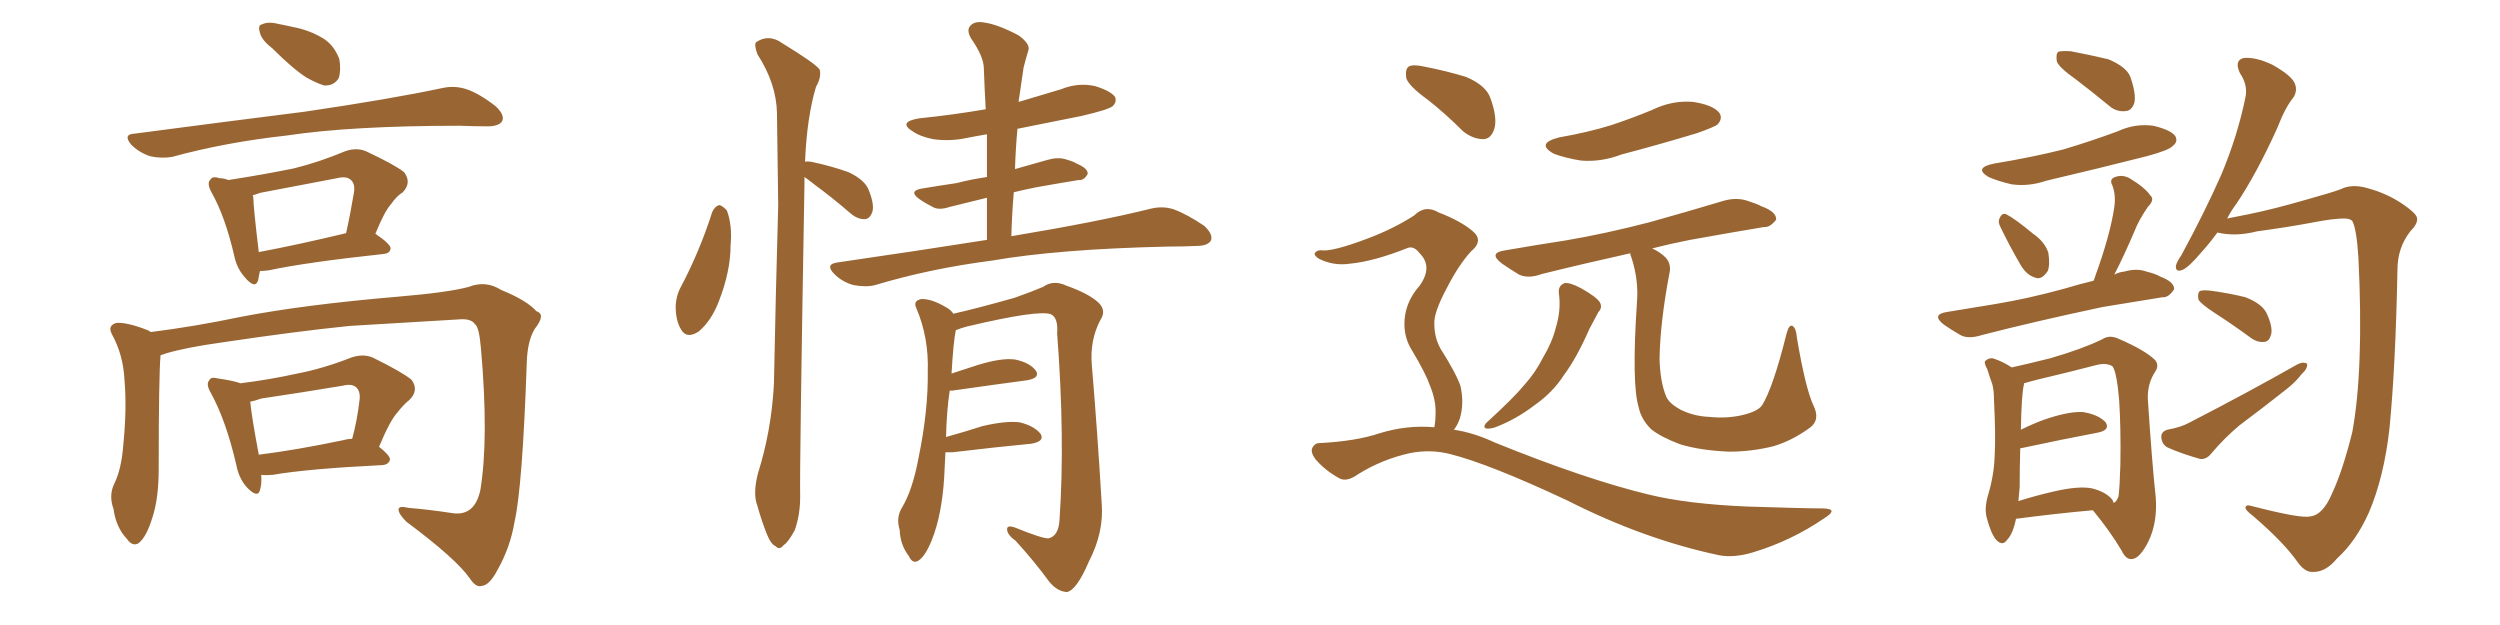 <svg xmlns="http://www.w3.org/2000/svg" xmlns:xlink="http://www.w3.org/1999/xlink" width="600" height="150"><path fill="#996633" padding="10" d="M65.33 11.57L65.33 11.57Q62.84 9.67 62.40 7.91L62.40 7.91Q61.82 6.01 62.84 5.86L62.84 5.86Q64.31 5.13 66.65 5.71L66.65 5.71Q68.26 6.01 70.17 6.45L70.17 6.45Q74.12 7.18 77.34 9.08L77.34 9.08Q80.13 10.69 81.45 14.21L81.45 14.21Q81.88 16.85 81.30 18.75L81.30 18.75Q80.13 20.65 77.78 20.51L77.78 20.51Q75.88 19.92 73.54 18.60L73.54 18.60Q70.31 16.55 65.33 11.57ZM32.23 32.08L32.23 32.08Q54.49 29.15 73.10 26.81L73.10 26.81Q94.04 23.73 106.35 21.09L106.35 21.09Q109.13 20.51 111.91 21.39L111.91 21.39Q114.99 22.41 118.95 25.49L118.95 25.49Q121.14 27.54 120.56 29.00L120.56 29.00Q119.82 30.32 117.04 30.32L117.04 30.32Q113.96 30.32 110.30 30.18L110.30 30.18Q84.38 30.18 68.85 32.52L68.85 32.52Q54.20 34.13 41.31 37.65L41.31 37.65Q38.82 38.09 36.04 37.50L36.04 37.50Q33.40 36.62 31.49 34.72L31.49 34.72Q29.44 32.23 32.23 32.08ZM62.40 65.04L62.40 65.04Q62.11 66.21 61.96 67.24L61.96 67.24Q61.23 69.58 58.59 66.36L58.59 66.36Q56.84 64.31 56.25 61.52L56.25 61.52Q54.05 52.00 50.83 46.29L50.83 46.29Q49.51 43.95 50.54 43.07L50.54 43.07Q50.98 42.19 52.73 42.77L52.73 42.77Q53.76 42.77 54.79 43.21L54.79 43.21Q63.28 41.89 70.46 40.43L70.46 40.43Q76.46 38.96 82.76 36.33L82.76 36.33Q85.55 35.30 87.89 36.33L87.89 36.33Q94.78 39.55 96.97 41.31L96.97 41.31Q98.88 43.80 96.68 46.14L96.68 46.14Q95.21 47.02 93.90 48.93L93.90 48.93Q92.29 50.68 90.09 56.10L90.09 56.10Q93.75 58.59 93.75 59.62L93.75 59.62Q93.60 60.79 92.14 60.94L92.14 60.94Q73.24 62.99 64.45 64.89L64.45 64.89Q63.28 65.04 62.40 65.04ZM62.11 60.50L62.11 60.50Q71.48 58.74 83.06 55.96L83.06 55.96Q84.08 51.42 84.96 46.14L84.96 46.14Q85.25 44.09 84.23 43.21L84.23 43.21Q83.20 42.19 80.86 42.77L80.86 42.77Q71.78 44.53 62.40 46.29L62.40 46.29Q61.23 46.73 60.64 46.88L60.64 46.88Q60.79 47.17 60.79 47.31L60.79 47.31Q60.79 49.51 62.11 60.50ZM38.53 85.25L38.53 85.25Q38.09 90.38 38.09 112.50L38.09 112.50Q38.09 119.53 36.62 124.07L36.62 124.07Q35.16 128.91 33.25 130.37L33.25 130.37Q31.79 131.25 30.47 129.35L30.47 129.35Q27.83 126.56 27.25 122.17L27.25 122.17Q26.07 118.95 27.39 116.16L27.39 116.16Q29.15 112.65 29.59 106.79L29.59 106.79Q30.47 98.00 29.88 91.26L29.88 91.26Q29.59 85.11 26.81 80.13L26.81 80.13Q25.78 78.08 27.98 77.49L27.98 77.49Q30.62 77.34 35.45 79.25L35.45 79.25Q36.04 79.54 36.18 79.69L36.18 79.69Q46.73 78.37 57.86 76.03L57.86 76.03Q73.10 73.10 95.65 71.19L95.65 71.19Q107.67 70.17 112.50 68.85L112.50 68.85Q116.60 67.24 120.26 69.58L120.26 69.58Q126.42 72.07 128.76 74.71L128.76 74.71Q131.10 75.44 128.32 78.96L128.32 78.96Q126.56 81.88 126.42 87.16L126.42 87.16Q125.39 116.89 123.49 125.24L123.49 125.24Q122.46 131.40 119.38 136.82L119.38 136.82Q117.48 140.48 115.58 140.63L115.58 140.63Q114.26 141.06 112.79 138.87L112.79 138.87Q109.57 134.18 97.56 125.24L97.56 125.24Q95.65 123.34 95.65 122.31L95.65 122.31Q95.65 121.29 98.00 121.88L98.00 121.88Q103.13 122.31 108.84 123.19L108.84 123.19Q113.96 123.78 115.28 117.63L115.28 117.63Q117.33 105.18 115.43 83.64L115.43 83.64Q114.99 78.37 113.96 77.78L113.96 77.78Q113.23 76.61 110.89 76.61L110.89 76.61Q93.31 77.64 83.94 78.22L83.94 78.22Q70.90 79.54 53.32 82.18L53.32 82.18Q44.82 83.35 39.84 84.81L39.84 84.81Q39.11 85.11 38.53 85.25ZM62.70 113.96L62.70 113.96Q62.84 116.16 62.40 117.63L62.40 117.63Q61.82 119.68 59.18 116.89L59.18 116.89Q57.28 114.70 56.69 111.47L56.69 111.47Q54.20 100.78 50.54 94.19L50.54 94.19Q49.37 92.14 50.24 91.26L50.24 91.26Q50.54 90.38 52.29 90.82L52.29 90.82Q56.25 91.41 57.71 91.99L57.71 91.99Q64.75 91.11 71.34 89.65L71.34 89.65Q77.49 88.48 84.23 85.84L84.23 85.84Q87.16 84.81 89.50 85.84L89.50 85.84Q96.39 89.21 98.73 91.11L98.73 91.11Q100.63 93.60 98.29 95.95L98.29 95.95Q96.83 97.12 95.36 99.02L95.36 99.02Q93.60 100.93 90.97 107.23L90.97 107.23Q93.60 109.28 93.60 110.30L93.60 110.30Q93.31 111.47 91.85 111.62L91.85 111.62Q73.83 112.50 65.48 113.96L65.48 113.96Q63.72 114.11 62.70 113.96ZM82.47 105.62L82.47 105.62L82.47 105.62Q83.50 105.32 84.52 105.32L84.52 105.32Q85.69 101.07 86.28 96.09L86.28 96.09Q86.57 94.04 85.55 93.02L85.55 93.02Q84.52 91.99 82.18 92.58L82.18 92.58Q72.51 94.19 62.70 95.65L62.70 95.65Q61.08 96.24 60.06 96.39L60.06 96.39Q60.35 99.76 62.11 109.13L62.11 109.13Q71.34 107.96 82.47 105.62ZM170.95 50.83L170.95 50.83Q171.68 49.37 172.71 49.22L172.71 49.22Q173.58 49.51 174.46 50.54L174.46 50.54Q175.78 54.05 175.34 58.89L175.34 58.89Q175.34 65.04 172.56 72.22L172.56 72.22Q170.80 76.90 167.72 79.54L167.72 79.54Q164.79 81.45 163.48 79.10L163.48 79.10Q162.16 77.05 162.16 73.39L162.16 73.39Q162.30 71.04 163.18 69.29L163.18 69.29Q167.87 60.50 170.95 50.83ZM193.07 42.48L193.07 42.48Q193.07 43.21 193.07 44.24L193.07 44.24Q191.89 112.06 192.04 119.24L192.04 119.24Q192.04 123.63 190.72 127.29L190.72 127.29Q189.11 130.22 188.09 130.81L188.09 130.81Q187.06 132.13 186.18 131.10L186.18 131.10Q185.01 130.66 183.98 128.03L183.98 128.03Q182.67 124.66 181.79 121.44L181.79 121.44Q180.62 118.51 181.93 113.53L181.93 113.53Q185.16 103.27 185.74 92.14L185.74 92.14Q186.18 69.87 186.77 49.22L186.77 49.22Q186.62 37.35 186.47 27.10L186.47 27.10Q186.33 20.07 181.79 13.04L181.79 13.04Q180.91 10.69 181.49 10.11L181.49 10.11Q184.57 8.06 187.79 10.40L187.79 10.40Q195.70 15.23 196.73 16.70L196.73 16.70Q197.17 18.60 195.85 20.80L195.85 20.80Q193.65 28.13 193.21 38.82L193.21 38.82Q193.80 38.67 194.68 38.82L194.68 38.82Q199.51 39.84 203.61 41.31L203.61 41.31Q207.71 43.21 208.59 45.85L208.59 45.85Q209.91 49.22 209.33 50.98L209.33 50.98Q208.74 52.44 207.71 52.59L207.71 52.59Q205.96 52.73 204.20 51.27L204.20 51.27Q199.80 47.46 195.41 44.24L195.41 44.24Q193.95 43.07 193.07 42.48ZM236.87 57.57L236.87 57.57Q236.87 52.29 236.87 47.46L236.87 47.46Q232.03 48.63 227.93 49.66L227.93 49.66Q225.29 50.54 223.83 49.66L223.83 49.66Q222.07 48.78 220.61 47.75L220.61 47.75Q217.97 45.85 221.19 45.26L221.19 45.26Q225.59 44.53 229.54 43.95L229.54 43.95Q232.91 43.07 236.87 42.48L236.87 42.48Q236.87 37.21 236.87 32.23L236.87 32.23Q234.23 32.67 232.03 33.11L232.03 33.11Q227.93 33.98 223.97 33.40L223.97 33.40Q220.90 32.81 218.99 31.49L218.99 31.49Q215.48 29.30 220.46 28.42L220.46 28.42Q228.96 27.54 236.57 26.22L236.57 26.22Q236.28 21.09 236.13 16.55L236.13 16.55Q236.13 13.62 233.06 9.23L233.06 9.23Q231.88 7.18 232.91 6.15L232.91 6.15Q233.94 4.98 236.28 5.42L236.28 5.42Q239.50 5.86 244.48 8.50L244.48 8.50Q247.27 10.55 246.83 12.01L246.83 12.01Q246.24 13.92 245.65 16.26L245.65 16.26Q245.21 19.19 244.63 23.29L244.63 23.29Q244.48 23.88 244.48 24.46L244.48 24.46Q249.76 22.85 254.74 21.39L254.74 21.39Q258.69 19.78 262.79 20.65L262.79 20.65Q266.60 21.83 267.63 23.29L267.63 23.29Q268.07 24.46 267.04 25.49L267.04 25.49Q265.87 26.37 259.57 27.83L259.57 27.83Q251.66 29.44 244.19 30.91L244.19 30.91Q243.75 35.60 243.60 40.58L243.60 40.58Q247.71 39.40 251.37 38.38L251.37 38.38Q253.86 37.65 255.76 38.23L255.76 38.23Q257.81 38.82 258.40 39.26L258.40 39.26Q261.18 40.43 261.04 41.75L261.04 41.75Q260.16 43.36 258.84 43.21L258.84 43.21Q254.30 43.95 248.58 44.97L248.58 44.97Q245.65 45.56 243.31 46.14L243.31 46.14Q242.87 51.27 242.72 56.69L242.72 56.69Q263.82 53.17 276.12 50.10L276.12 50.10Q279.05 49.37 281.69 50.24L281.69 50.24Q284.91 51.42 289.01 54.20L289.01 54.20Q291.21 56.25 290.63 57.71L290.63 57.71Q289.89 59.03 287.11 59.03L287.11 59.03Q283.89 59.18 280.22 59.18L280.22 59.18Q254.00 59.77 238.04 62.55L238.04 62.55Q223.24 64.45 210.06 68.41L210.06 68.41Q207.86 68.99 204.79 68.41L204.79 68.41Q202.15 67.68 200.24 65.77L200.24 65.77Q197.90 63.43 200.98 62.99L200.98 62.99Q220.17 60.21 236.87 57.57ZM226.90 108.54L226.90 108.54L226.90 108.54Q226.76 111.33 226.61 114.55L226.61 114.55Q226.03 123.63 223.68 129.49L223.68 129.49Q222.07 133.59 220.31 134.62L220.31 134.62Q218.99 135.35 218.12 133.45L218.12 133.45Q216.06 130.81 215.92 127.15L215.92 127.15Q215.04 124.37 216.36 122.02L216.36 122.02Q218.99 117.77 220.46 109.86L220.46 109.86Q222.80 98.44 222.66 89.21L222.66 89.21Q222.95 81.01 219.87 73.83L219.87 73.83Q219.14 72.22 221.04 71.78L221.04 71.78Q223.54 71.63 227.20 73.83L227.20 73.83Q228.22 74.41 228.81 75.29L228.81 75.29Q234.08 74.12 243.46 71.48L243.46 71.48Q248.00 69.87 250.34 68.85L250.34 68.85Q252.83 67.09 255.91 68.55L255.91 68.55Q261.33 70.46 263.67 72.66L263.67 72.66Q265.58 74.56 264.11 76.76L264.11 76.76Q261.47 81.74 262.06 87.89L262.06 87.89Q263.38 103.56 264.40 120.70L264.40 120.70Q264.99 127.73 261.33 134.77L261.33 134.77Q258.40 141.65 256.05 142.09L256.05 142.09Q253.71 141.94 251.81 139.60L251.81 139.60Q248.29 134.77 243.75 129.79L243.75 129.79Q241.70 128.32 241.70 127.00L241.70 127.00Q241.70 125.98 243.46 126.56L243.46 126.56Q250.34 129.35 251.66 129.20L251.66 129.20Q254.15 128.61 254.30 124.51L254.30 124.51Q255.62 105.03 253.71 79.98L253.71 79.98Q254.00 76.32 252.25 75.44L252.25 75.44Q249.32 74.27 232.03 78.37L232.03 78.37Q230.42 78.81 229.39 79.25L229.39 79.25Q228.81 82.03 228.37 89.65L228.37 89.65Q231.45 88.62 234.67 87.60L234.67 87.60Q240.38 85.84 243.60 86.28L243.60 86.28Q247.12 87.01 248.58 88.92L248.58 88.92Q249.76 90.67 246.53 91.26L246.53 91.26Q238.77 92.29 228.52 93.75L228.52 93.75Q228.08 93.75 227.93 93.75L227.93 93.75Q227.20 98.58 227.05 104.88L227.05 104.88Q231.30 103.71 235.84 102.25L235.84 102.25Q241.55 100.93 244.78 101.37L244.78 101.37Q248.29 102.25 249.76 104.15L249.76 104.15Q250.78 105.91 247.56 106.49L247.56 106.49Q239.65 107.23 228.66 108.54L228.66 108.54Q227.49 108.54 226.90 108.54ZM374.12 70.31L374.12 70.31Q373.97 68.55 375.44 67.97L375.44 67.97Q376.61 67.68 379.39 69.14L379.39 69.14Q383.06 71.19 383.94 72.51L383.94 72.51Q384.67 73.83 383.64 74.85L383.64 74.85Q382.47 77.05 381.45 78.96L381.45 78.96Q378.37 85.99 375.29 90.09L375.29 90.09Q372.66 94.19 368.26 97.27L368.26 97.27Q363.87 100.63 358.89 102.54L358.89 102.54Q357.57 102.98 356.69 102.83L356.69 102.83Q355.81 102.54 356.69 101.51L356.69 101.51Q363.28 95.51 365.92 92.29L365.92 92.29Q368.55 89.36 370.31 85.84L370.31 85.84Q372.51 82.18 373.39 78.66L373.39 78.66Q374.71 74.41 374.12 70.31ZM435.21 97.27L435.21 97.27Q436.96 100.78 434.33 102.69L434.33 102.69Q430.08 105.76 425.68 107.08L425.68 107.08Q420.41 108.40 414.99 108.40L414.99 108.40Q408.11 108.11 403.27 106.64L403.27 106.64Q398.58 104.88 396.24 102.98L396.24 102.98Q393.90 100.63 393.31 97.85L393.31 97.85Q391.55 92.29 392.87 72.51L392.87 72.51Q393.31 67.24 391.55 61.82L391.55 61.82Q391.26 61.23 391.26 60.79L391.26 60.79Q379.39 63.43 370.02 65.77L370.02 65.77Q366.80 66.94 364.60 65.92L364.60 65.92Q362.40 64.60 360.50 63.28L360.50 63.28Q356.98 60.64 361.38 60.06L361.38 60.06Q368.99 58.74 375.73 57.71L375.73 57.71Q385.25 56.10 395.95 53.32L395.95 53.32Q404.88 50.83 413.67 48.19L413.67 48.19Q416.75 47.31 419.38 48.19L419.38 48.19Q421.73 48.93 422.75 49.51L422.75 49.51Q426.42 50.83 426.27 52.73L426.27 52.73Q424.80 54.64 423.34 54.49L423.34 54.49Q415.43 55.81 405.62 57.57L405.62 57.57Q400.49 58.59 396.53 59.62L396.53 59.62Q398.44 60.50 399.76 61.82L399.76 61.82Q401.22 63.43 400.63 65.77L400.63 65.77Q398.44 77.34 398.29 86.13L398.29 86.13Q398.44 91.70 399.90 95.21L399.90 95.21Q400.63 96.83 403.27 98.29L403.27 98.29Q406.49 99.90 410.16 100.05L410.16 100.05Q414.55 100.49 418.21 99.61L418.21 99.61Q421.88 98.73 422.90 97.27L422.90 97.27Q425.54 93.02 428.76 80.13L428.76 80.13Q429.35 77.78 430.22 78.22L430.22 78.22Q431.10 78.81 431.25 81.01L431.25 81.01Q433.30 93.16 435.21 97.27ZM374.27 32.96L374.27 32.96Q381.01 31.79 386.72 30.03L386.72 30.03Q391.99 28.27 396.53 26.37L396.53 26.37Q401.37 24.02 406.35 24.46L406.35 24.46Q411.18 25.20 412.65 27.10L412.65 27.10Q413.53 28.42 412.21 29.88L412.21 29.88Q411.47 30.47 407.37 31.93L407.37 31.93Q398.14 34.72 389.21 37.06L389.21 37.06Q384.23 38.96 379.39 38.53L379.39 38.53Q375.73 37.94 372.95 36.91L372.95 36.91Q368.41 34.42 374.27 32.96ZM342.77 24.02L342.77 24.02Q338.09 20.65 337.50 18.75L337.50 18.75Q337.21 16.55 338.09 15.97L338.09 15.97Q339.11 15.38 341.75 15.97L341.75 15.97Q347.02 16.99 351.86 18.46L351.86 18.46Q356.69 20.51 357.71 23.58L357.71 23.58Q359.47 28.42 358.59 31.05L358.59 31.05Q357.86 33.25 356.10 33.40L356.10 33.40Q353.47 33.40 351.12 31.49L351.12 31.49Q346.88 27.25 342.77 24.02ZM344.24 102.54L344.24 102.54L344.24 102.54Q344.53 101.07 344.53 99.17L344.53 99.17Q344.68 96.24 343.21 92.58L343.21 92.58Q342.19 89.65 338.96 84.23L338.96 84.23Q337.06 81.30 337.06 77.78L337.06 77.78Q337.06 72.66 340.72 68.55L340.72 68.55Q343.95 64.01 340.72 60.79L340.72 60.79Q339.40 59.03 337.94 59.47L337.94 59.47Q329.88 62.70 324.02 63.28L324.02 63.28Q320.07 63.87 316.55 62.11L316.55 62.11Q315.38 61.38 315.53 60.79L315.53 60.79Q315.97 60.06 316.99 60.06L316.99 60.06Q319.63 60.50 328.13 57.28L328.13 57.28Q334.42 54.93 339.40 51.71L339.40 51.71Q342.04 49.07 345.26 50.98L345.26 50.98Q350.54 53.03 353.32 55.37L353.32 55.37Q356.25 57.71 353.03 60.35L353.03 60.35Q350.10 63.57 347.31 68.99L347.31 68.99Q344.09 75 344.24 77.64L344.24 77.64Q344.24 81.01 345.70 83.64L345.70 83.64Q349.51 89.65 350.54 92.72L350.54 92.72Q351.42 96.83 350.39 100.34L350.39 100.34Q349.80 102.10 348.93 103.13L348.93 103.13Q353.76 103.86 358.74 106.20L358.74 106.20Q380.42 114.99 395.51 118.65L395.51 118.65Q405.03 121.00 419.68 121.58L419.68 121.58Q433.15 122.02 437.70 122.02L437.70 122.02Q441.36 122.17 437.84 124.37L437.84 124.37Q429.93 129.79 420.70 132.57L420.70 132.57Q416.31 133.89 412.79 133.30L412.79 133.30Q394.63 129.49 376.17 120.12L376.17 120.12Q357.42 111.33 348.05 108.98L348.05 108.98Q343.51 107.81 338.67 108.69L338.67 108.69Q331.79 110.16 325.93 113.82L325.93 113.82Q323.29 115.72 321.53 114.84L321.53 114.84Q318.02 112.94 315.67 110.16L315.67 110.16Q314.50 108.54 314.94 107.52L314.94 107.52Q315.53 106.35 316.55 106.35L316.55 106.35Q325.34 105.91 331.05 104.00L331.05 104.00Q337.65 101.95 344.24 102.54ZM498.19 19.04L498.19 19.04Q494.24 16.26 493.65 14.79L493.65 14.79Q493.36 13.04 493.95 12.45L493.95 12.45Q494.68 12.16 497.02 12.30L497.02 12.30Q501.56 13.18 505.96 14.21L505.96 14.21Q510.21 15.97 511.23 18.31L511.23 18.31Q512.70 22.41 512.26 24.61L512.26 24.61Q511.67 26.51 510.21 26.66L510.21 26.66Q507.86 26.95 505.96 25.20L505.96 25.20Q501.86 21.83 498.19 19.04ZM478.56 39.26L478.56 39.26Q487.50 37.79 495.12 35.89L495.12 35.89Q502.00 33.84 508.30 31.49L508.30 31.49Q512.40 29.59 516.80 30.18L516.80 30.18Q521.04 31.20 522.07 32.67L522.07 32.67Q522.80 33.98 521.48 35.01L521.48 35.01Q520.61 36.04 515.19 37.50L515.19 37.50Q503.03 40.58 491.16 43.36L491.16 43.36Q486.91 44.82 482.81 44.24L482.81 44.24Q479.59 43.51 477.25 42.48L477.25 42.48Q473.58 40.28 478.56 39.26ZM480.18 54.64L480.18 54.64Q479.44 53.32 479.88 52.44L479.88 52.44Q480.47 50.98 481.49 51.42L481.49 51.42Q483.54 52.44 487.94 56.10L487.94 56.10Q490.72 58.01 491.60 60.64L491.60 60.64Q492.04 63.57 491.46 65.04L491.46 65.04Q489.99 67.24 488.53 66.65L488.53 66.65Q486.33 66.06 484.86 63.43L484.86 63.43Q482.37 59.18 480.18 54.64ZM502.44 67.38L502.44 67.38Q502.73 66.80 502.88 66.21L502.88 66.21Q506.40 56.54 507.42 49.80L507.42 49.80Q507.86 46.88 506.98 44.53L506.98 44.53Q506.25 43.21 507.28 42.63L507.28 42.63Q509.18 41.75 511.08 42.77L511.08 42.77Q514.75 44.97 516.06 46.88L516.06 46.88Q517.24 47.90 515.48 49.66L515.48 49.66Q513.28 52.88 512.26 55.52L512.26 55.52Q509.77 61.38 507.42 65.92L507.42 65.92Q508.45 65.33 509.77 65.19L509.77 65.19Q512.84 64.31 515.19 65.19L515.19 65.19Q517.53 65.77 518.41 66.36L518.41 66.36Q521.92 67.68 521.78 69.43L521.78 69.43Q520.46 71.48 518.99 71.34L518.99 71.34Q512.55 72.36 504.64 73.68L504.64 73.68Q488.09 77.20 475.63 80.42L475.63 80.42Q472.41 81.45 470.51 80.42L470.51 80.42Q468.46 79.25 466.55 77.93L466.55 77.93Q463.33 75.44 467.43 74.85L467.43 74.85Q473.58 73.83 479.00 72.95L479.00 72.95Q486.91 71.63 495.41 69.29L495.41 69.29Q498.78 68.26 502.44 67.38ZM483.84 124.51L483.84 124.51Q483.11 128.17 481.64 129.64L481.64 129.64Q480.62 131.10 479.15 129.64L479.15 129.64Q477.83 128.17 476.81 124.22L476.81 124.22Q476.22 122.02 477.10 118.95L477.10 118.95Q478.56 114.11 478.71 109.57L478.71 109.57Q479.00 104.59 478.56 96.09L478.56 96.09Q478.56 93.60 478.13 92.14L478.13 92.14Q477.54 90.53 476.95 88.62L476.95 88.62Q476.22 87.30 476.37 86.72L476.37 86.72Q477.25 85.84 478.27 85.99L478.27 85.99Q480.62 86.72 482.81 88.18L482.81 88.18Q486.18 87.45 492.04 85.99L492.04 85.99Q499.66 83.79 504.49 81.45L504.49 81.45Q506.25 80.27 508.45 81.30L508.45 81.30Q514.89 84.08 517.24 86.43L517.24 86.43Q518.26 87.74 517.24 89.21L517.24 89.21Q515.33 92.14 515.48 95.80L515.48 95.80Q516.50 111.33 517.38 119.38L517.38 119.38Q517.82 125.39 515.63 129.93L515.63 129.93Q513.57 134.03 511.67 134.18L511.67 134.18Q510.21 134.33 509.18 132.13L509.18 132.13Q506.40 127.44 502.29 122.46L502.29 122.46Q493.95 123.19 483.84 124.51ZM506.98 119.97L506.98 119.97Q507.13 120.26 507.28 120.70L507.28 120.70Q508.01 120.41 508.45 119.09L508.45 119.09Q508.74 116.89 508.89 111.47L508.89 111.47Q509.03 102.69 508.59 95.95L508.59 95.95Q508.01 89.21 506.98 87.89L506.98 87.89Q505.52 87.01 503.17 87.60L503.17 87.60Q497.02 89.21 489.55 90.97L489.55 90.97Q487.21 91.55 485.74 91.99L485.74 91.99Q485.74 92.14 485.74 92.29L485.74 92.29Q485.16 94.63 485.01 103.13L485.01 103.13Q487.65 101.81 490.43 100.78L490.43 100.78Q496.29 98.73 499.80 98.88L499.80 98.88Q503.61 99.46 505.37 101.37L505.37 101.37Q506.54 103.27 503.32 103.86L503.32 103.86Q495.56 105.32 485.30 107.52L485.30 107.52Q484.86 107.52 484.86 107.67L484.86 107.67Q484.72 112.35 484.72 116.89L484.72 116.89Q484.57 118.51 484.42 120.26L484.42 120.26Q488.53 118.95 493.07 117.92L493.07 117.92Q498.78 116.60 502.00 117.19L502.00 117.19Q505.52 118.07 506.98 119.97ZM554.44 123.93L554.44 123.93Q557.52 123.63 559.72 118.36L559.72 118.36Q562.21 113.09 564.55 103.71L564.55 103.71Q567.33 88.62 566.02 61.82L566.02 61.82Q565.58 54.93 564.55 53.03L564.55 53.03Q563.96 52.44 562.65 52.44L562.65 52.44Q560.01 52.44 555.47 53.32L555.47 53.32Q549.32 54.49 541.70 55.52L541.70 55.52Q536.57 56.84 532.18 55.81L532.18 55.81Q530.13 58.59 528.37 60.50L528.37 60.50Q525.29 64.16 523.83 64.75L523.83 64.75Q522.07 65.48 522.22 63.72L522.22 63.72Q522.51 62.70 523.54 61.23L523.54 61.23Q529.10 50.98 533.06 42.04L533.06 42.04Q537.01 32.67 538.92 23.29L538.92 23.29Q539.50 20.36 537.60 17.58L537.60 17.58Q536.13 14.50 538.48 13.92L538.48 13.92Q541.26 13.62 545.36 15.53L545.36 15.53Q549.76 18.02 550.63 19.78L550.63 19.78Q551.51 21.53 550.49 23.29L550.49 23.29Q548.44 25.78 546.53 30.76L546.53 30.76Q541.55 41.75 536.72 48.93L536.72 48.93Q535.40 50.68 534.52 52.44L534.52 52.44Q536.87 52.00 539.65 51.42L539.65 51.42Q545.51 50.24 553.56 47.90L553.56 47.90Q559.42 46.29 561.77 45.41L561.77 45.41Q564.40 44.09 568.07 45.12L568.07 45.12Q573.05 46.44 577.00 49.22L577.00 49.22Q579.93 51.27 580.08 52.29L580.08 52.29Q580.37 53.61 578.47 55.52L578.47 55.52Q575.39 59.47 575.39 64.75L575.39 64.75Q574.95 87.60 573.49 102.69L573.49 102.69Q572.17 114.55 568.51 123.05L568.51 123.05Q565.43 129.93 560.89 134.03L560.89 134.03Q558.11 137.40 555.03 137.26L555.03 137.26Q553.13 137.40 551.22 134.62L551.22 134.62Q547.85 129.93 540.67 123.78L540.67 123.78Q538.92 122.46 538.92 121.88L538.92 121.88Q538.92 121.00 540.38 121.44L540.38 121.44Q552.25 124.51 554.44 123.93ZM531.59 75.15L531.59 75.15Q528.22 72.95 527.64 71.92L527.64 71.92Q527.34 70.46 527.93 69.87L527.93 69.87Q528.52 69.58 530.27 69.73L530.27 69.73Q534.81 70.31 538.92 71.34L538.92 71.34Q543.02 72.95 544.04 75.29L544.04 75.29Q545.51 78.52 545.07 80.27L545.07 80.27Q544.63 81.88 543.60 82.03L543.60 82.03Q541.85 82.32 540.09 81.01L540.09 81.01Q535.69 77.78 531.59 75.15ZM520.17 103.13L520.17 103.13L520.17 103.13Q523.39 102.54 525.29 101.51L525.29 101.51Q539.79 94.04 551.37 87.45L551.37 87.45Q552.83 86.72 553.71 87.30L553.71 87.30Q553.86 88.48 552.39 89.79L552.39 89.79Q551.07 91.55 548.88 93.31L548.88 93.31Q543.31 97.71 537.45 102.10L537.45 102.10Q533.79 105.18 530.71 108.84L530.71 108.84Q529.54 110.30 528.08 110.16L528.08 110.16Q523.39 108.84 520.17 107.37L520.17 107.37Q518.85 106.64 518.70 104.88L518.70 104.88Q518.70 103.56 520.17 103.13Z"/></svg>
